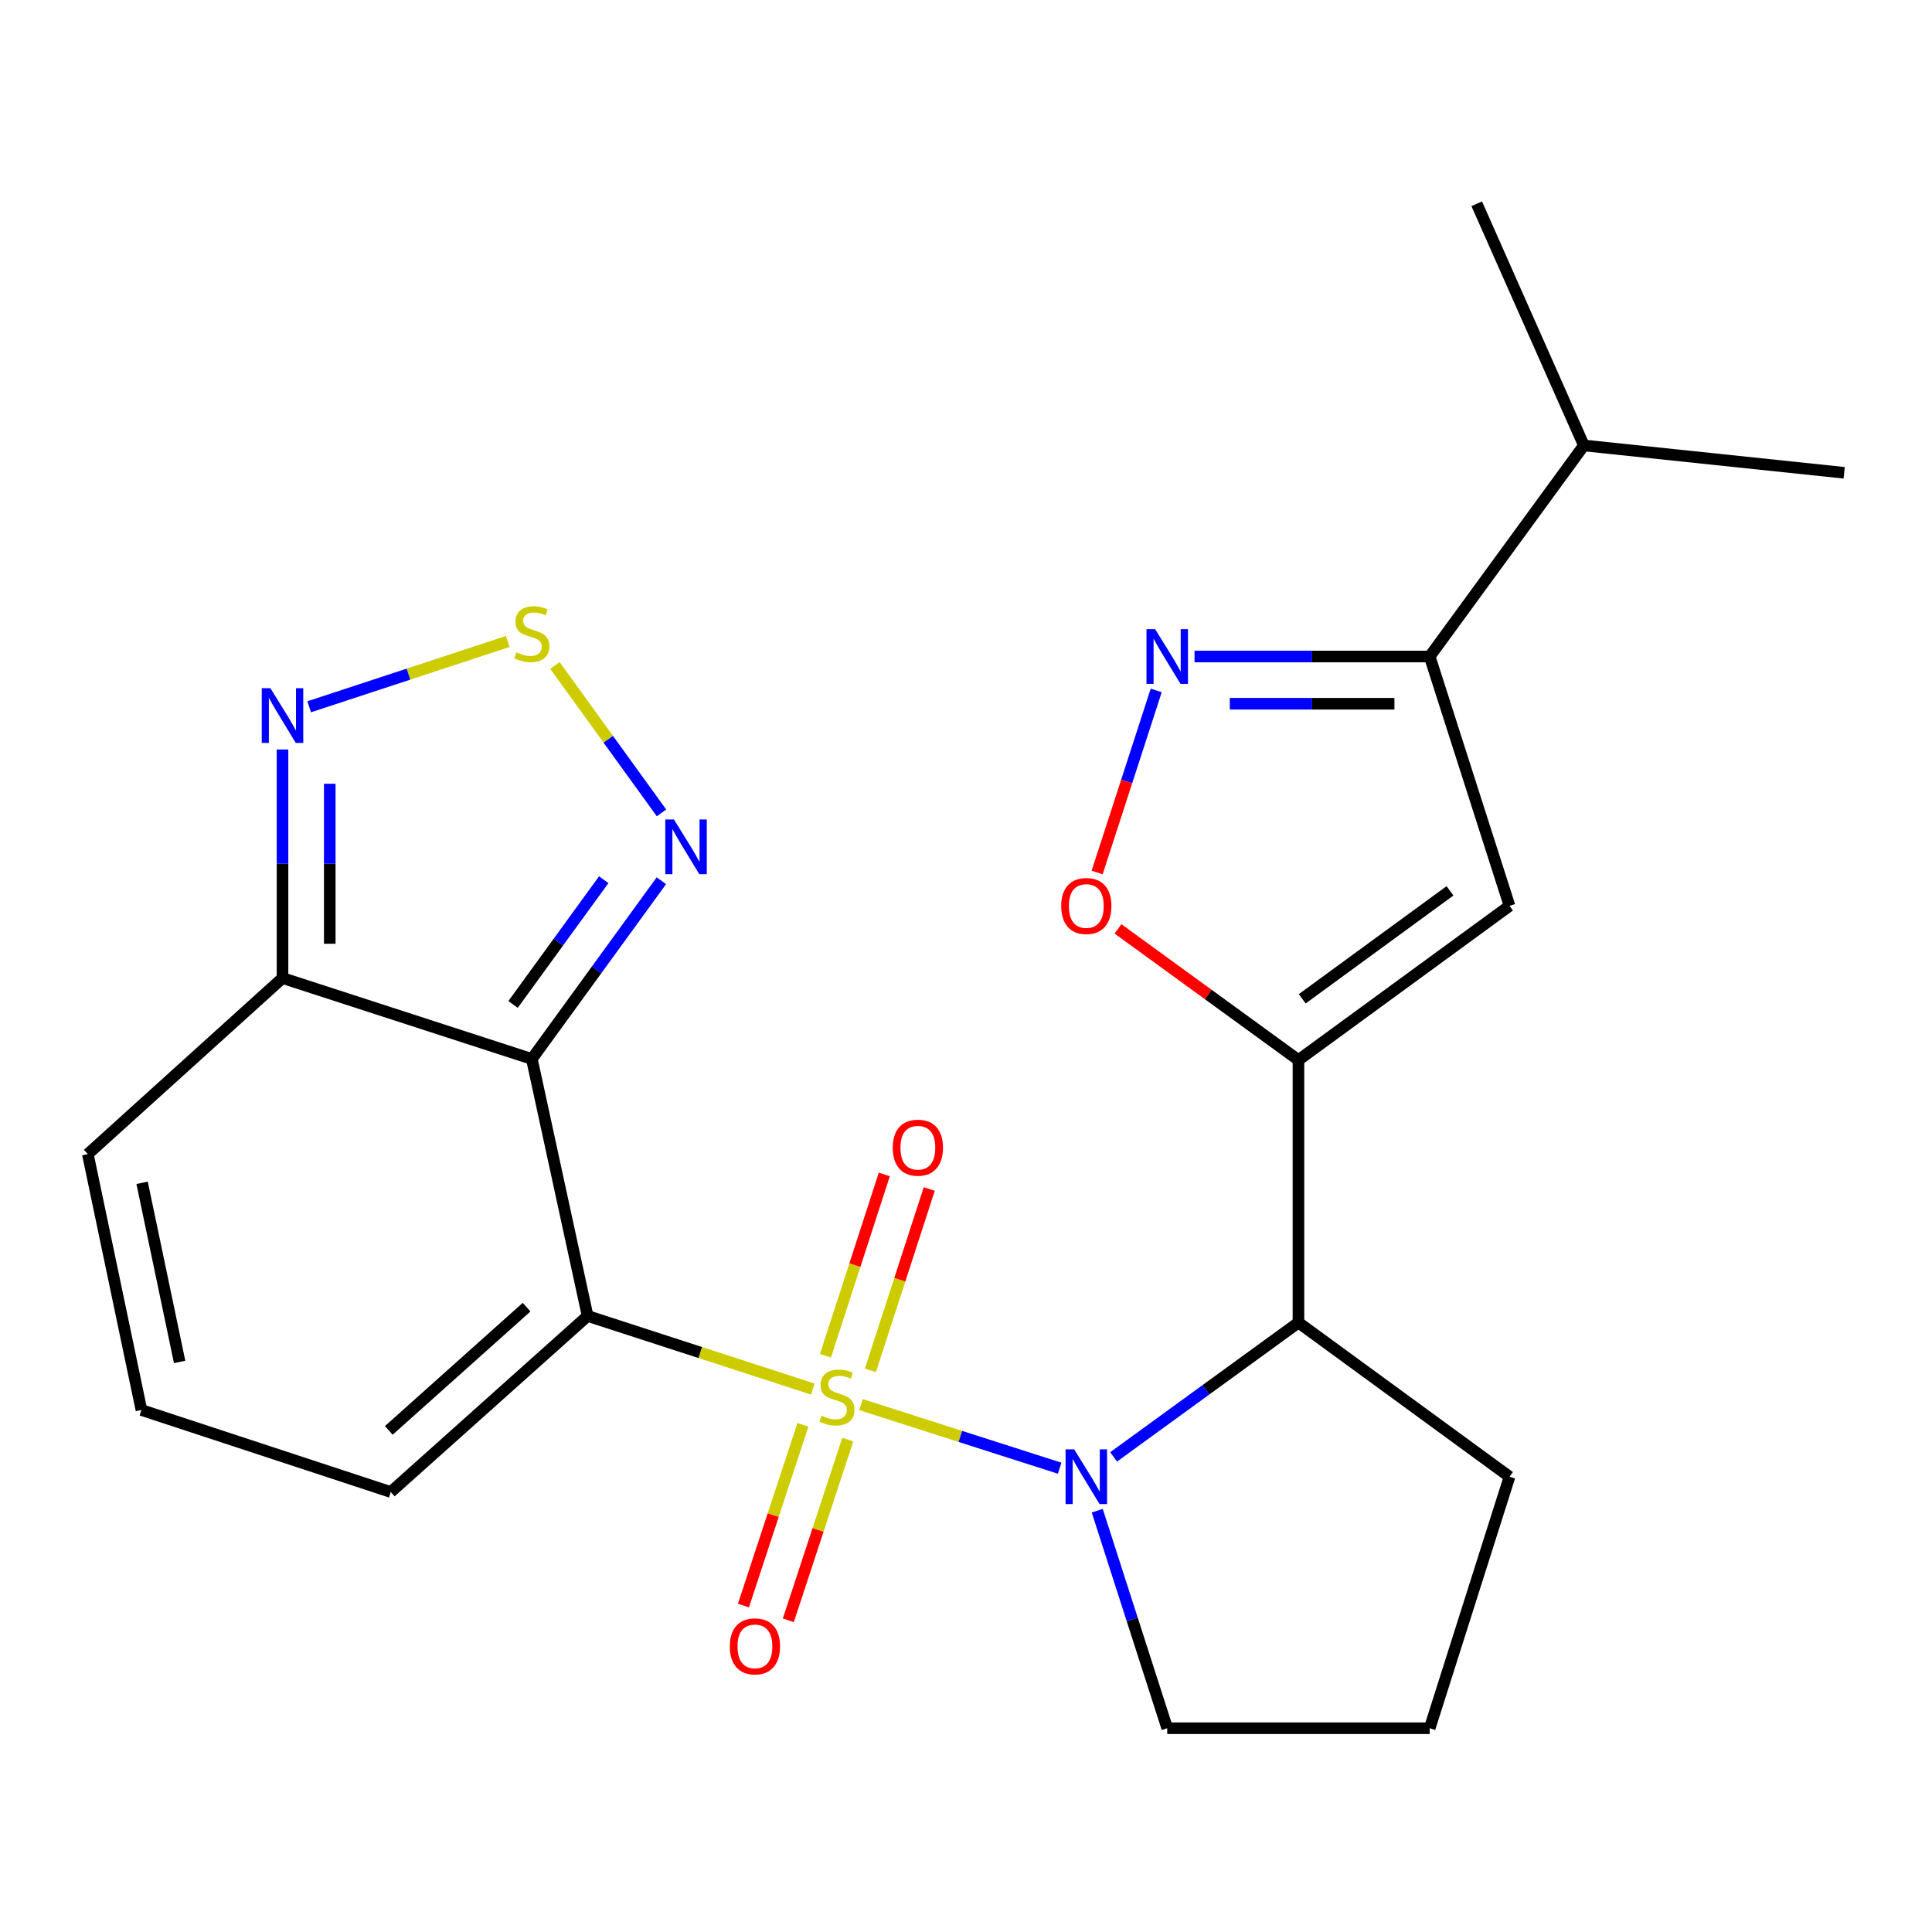 <?xml version='1.0' encoding='iso-8859-1'?>
<svg version='1.1' baseProfile='full'
              xmlns='http://www.w3.org/2000/svg'
                      xmlns:rdkit='http://www.rdkit.org/xml'
                      xmlns:xlink='http://www.w3.org/1999/xlink'
                  xml:space='preserve'
width='1000px' height='1000px' viewBox='0 0 1000 1000'>
<!-- END OF HEADER -->
<rect style='opacity:1.0;fill:#FFFFFF;stroke:none' width='1000' height='1000' x='0' y='0'> </rect>
<path class='bond-0' d='M 420.732,718.985 L 362.44,700.062' style='fill:none;fill-rule:evenodd;stroke:#CCCC00;stroke-width:6px;stroke-linecap:butt;stroke-linejoin:miter;stroke-opacity:1' />
<path class='bond-0' d='M 362.44,700.062 L 304.149,681.139' style='fill:none;fill-rule:evenodd;stroke:#000000;stroke-width:6px;stroke-linecap:butt;stroke-linejoin:miter;stroke-opacity:1' />
<path class='bond-1' d='M 445.672,727.026 L 497.072,743.483' style='fill:none;fill-rule:evenodd;stroke:#CCCC00;stroke-width:6px;stroke-linecap:butt;stroke-linejoin:miter;stroke-opacity:1' />
<path class='bond-1' d='M 497.072,743.483 L 548.472,759.94' style='fill:none;fill-rule:evenodd;stroke:#0000FF;stroke-width:6px;stroke-linecap:butt;stroke-linejoin:miter;stroke-opacity:1' />
<path class='bond-13' d='M 415.577,737.49 L 400.193,784.255' style='fill:none;fill-rule:evenodd;stroke:#CCCC00;stroke-width:6px;stroke-linecap:butt;stroke-linejoin:miter;stroke-opacity:1' />
<path class='bond-13' d='M 400.193,784.255 L 384.808,831.02' style='fill:none;fill-rule:evenodd;stroke:#FF0000;stroke-width:6px;stroke-linecap:butt;stroke-linejoin:miter;stroke-opacity:1' />
<path class='bond-13' d='M 438.805,745.131 L 423.42,791.896' style='fill:none;fill-rule:evenodd;stroke:#CCCC00;stroke-width:6px;stroke-linecap:butt;stroke-linejoin:miter;stroke-opacity:1' />
<path class='bond-13' d='M 423.42,791.896 L 408.035,838.661' style='fill:none;fill-rule:evenodd;stroke:#FF0000;stroke-width:6px;stroke-linecap:butt;stroke-linejoin:miter;stroke-opacity:1' />
<path class='bond-14' d='M 450.516,709.296 L 465.745,662.363' style='fill:none;fill-rule:evenodd;stroke:#CCCC00;stroke-width:6px;stroke-linecap:butt;stroke-linejoin:miter;stroke-opacity:1' />
<path class='bond-14' d='M 465.745,662.363 L 480.974,615.431' style='fill:none;fill-rule:evenodd;stroke:#FF0000;stroke-width:6px;stroke-linecap:butt;stroke-linejoin:miter;stroke-opacity:1' />
<path class='bond-14' d='M 427.257,701.748 L 442.486,654.816' style='fill:none;fill-rule:evenodd;stroke:#CCCC00;stroke-width:6px;stroke-linecap:butt;stroke-linejoin:miter;stroke-opacity:1' />
<path class='bond-14' d='M 442.486,654.816 L 457.715,607.884' style='fill:none;fill-rule:evenodd;stroke:#FF0000;stroke-width:6px;stroke-linecap:butt;stroke-linejoin:miter;stroke-opacity:1' />
<path class='bond-2' d='M 304.149,681.139 L 275.281,548.117' style='fill:none;fill-rule:evenodd;stroke:#000000;stroke-width:6px;stroke-linecap:butt;stroke-linejoin:miter;stroke-opacity:1' />
<path class='bond-15' d='M 304.149,681.139 L 202.263,772.265' style='fill:none;fill-rule:evenodd;stroke:#000000;stroke-width:6px;stroke-linecap:butt;stroke-linejoin:miter;stroke-opacity:1' />
<path class='bond-15' d='M 272.565,676.582 L 201.245,740.37' style='fill:none;fill-rule:evenodd;stroke:#000000;stroke-width:6px;stroke-linecap:butt;stroke-linejoin:miter;stroke-opacity:1' />
<path class='bond-4' d='M 576.406,754.086 L 624.242,719.317' style='fill:none;fill-rule:evenodd;stroke:#0000FF;stroke-width:6px;stroke-linecap:butt;stroke-linejoin:miter;stroke-opacity:1' />
<path class='bond-4' d='M 624.242,719.317 L 672.078,684.549' style='fill:none;fill-rule:evenodd;stroke:#000000;stroke-width:6px;stroke-linecap:butt;stroke-linejoin:miter;stroke-opacity:1' />
<path class='bond-18' d='M 567.928,781.938 L 586.041,838.233' style='fill:none;fill-rule:evenodd;stroke:#0000FF;stroke-width:6px;stroke-linecap:butt;stroke-linejoin:miter;stroke-opacity:1' />
<path class='bond-18' d='M 586.041,838.233 L 604.154,894.528' style='fill:none;fill-rule:evenodd;stroke:#000000;stroke-width:6px;stroke-linecap:butt;stroke-linejoin:miter;stroke-opacity:1' />
<path class='bond-7' d='M 275.281,548.117 L 308.807,501.991' style='fill:none;fill-rule:evenodd;stroke:#000000;stroke-width:6px;stroke-linecap:butt;stroke-linejoin:miter;stroke-opacity:1' />
<path class='bond-7' d='M 308.807,501.991 L 342.333,455.865' style='fill:none;fill-rule:evenodd;stroke:#0000FF;stroke-width:6px;stroke-linecap:butt;stroke-linejoin:miter;stroke-opacity:1' />
<path class='bond-7' d='M 265.559,519.903 L 289.027,487.615' style='fill:none;fill-rule:evenodd;stroke:#000000;stroke-width:6px;stroke-linecap:butt;stroke-linejoin:miter;stroke-opacity:1' />
<path class='bond-7' d='M 289.027,487.615 L 312.495,455.326' style='fill:none;fill-rule:evenodd;stroke:#0000FF;stroke-width:6px;stroke-linecap:butt;stroke-linejoin:miter;stroke-opacity:1' />
<path class='bond-8' d='M 275.281,548.117 L 146.226,506.235' style='fill:none;fill-rule:evenodd;stroke:#000000;stroke-width:6px;stroke-linecap:butt;stroke-linejoin:miter;stroke-opacity:1' />
<path class='bond-3' d='M 672.078,548.688 L 672.078,684.549' style='fill:none;fill-rule:evenodd;stroke:#000000;stroke-width:6px;stroke-linecap:butt;stroke-linejoin:miter;stroke-opacity:1' />
<path class='bond-5' d='M 672.078,548.688 L 781.326,468.864' style='fill:none;fill-rule:evenodd;stroke:#000000;stroke-width:6px;stroke-linecap:butt;stroke-linejoin:miter;stroke-opacity:1' />
<path class='bond-5' d='M 674.039,516.97 L 750.513,461.094' style='fill:none;fill-rule:evenodd;stroke:#000000;stroke-width:6px;stroke-linecap:butt;stroke-linejoin:miter;stroke-opacity:1' />
<path class='bond-10' d='M 672.078,548.688 L 625.372,514.735' style='fill:none;fill-rule:evenodd;stroke:#000000;stroke-width:6px;stroke-linecap:butt;stroke-linejoin:miter;stroke-opacity:1' />
<path class='bond-10' d='M 625.372,514.735 L 578.666,480.781' style='fill:none;fill-rule:evenodd;stroke:#FF0000;stroke-width:6px;stroke-linecap:butt;stroke-linejoin:miter;stroke-opacity:1' />
<path class='bond-20' d='M 672.078,684.549 L 781.326,764.359' style='fill:none;fill-rule:evenodd;stroke:#000000;stroke-width:6px;stroke-linecap:butt;stroke-linejoin:miter;stroke-opacity:1' />
<path class='bond-11' d='M 781.326,468.864 L 740.002,339.809' style='fill:none;fill-rule:evenodd;stroke:#000000;stroke-width:6px;stroke-linecap:butt;stroke-linejoin:miter;stroke-opacity:1' />
<path class='bond-6' d='M 598.458,357.361 L 583.164,404.487' style='fill:none;fill-rule:evenodd;stroke:#0000FF;stroke-width:6px;stroke-linecap:butt;stroke-linejoin:miter;stroke-opacity:1' />
<path class='bond-6' d='M 583.164,404.487 L 567.871,451.613' style='fill:none;fill-rule:evenodd;stroke:#FF0000;stroke-width:6px;stroke-linecap:butt;stroke-linejoin:miter;stroke-opacity:1' />
<path class='bond-27' d='M 618.29,339.809 L 679.146,339.809' style='fill:none;fill-rule:evenodd;stroke:#0000FF;stroke-width:6px;stroke-linecap:butt;stroke-linejoin:miter;stroke-opacity:1' />
<path class='bond-27' d='M 679.146,339.809 L 740.002,339.809' style='fill:none;fill-rule:evenodd;stroke:#000000;stroke-width:6px;stroke-linecap:butt;stroke-linejoin:miter;stroke-opacity:1' />
<path class='bond-27' d='M 636.547,364.261 L 679.146,364.261' style='fill:none;fill-rule:evenodd;stroke:#0000FF;stroke-width:6px;stroke-linecap:butt;stroke-linejoin:miter;stroke-opacity:1' />
<path class='bond-27' d='M 679.146,364.261 L 721.745,364.261' style='fill:none;fill-rule:evenodd;stroke:#000000;stroke-width:6px;stroke-linecap:butt;stroke-linejoin:miter;stroke-opacity:1' />
<path class='bond-9' d='M 342.392,420.746 L 314.808,382.594' style='fill:none;fill-rule:evenodd;stroke:#0000FF;stroke-width:6px;stroke-linecap:butt;stroke-linejoin:miter;stroke-opacity:1' />
<path class='bond-9' d='M 314.808,382.594 L 287.225,344.442' style='fill:none;fill-rule:evenodd;stroke:#CCCC00;stroke-width:6px;stroke-linecap:butt;stroke-linejoin:miter;stroke-opacity:1' />
<path class='bond-12' d='M 146.226,506.235 L 146.226,447.083' style='fill:none;fill-rule:evenodd;stroke:#000000;stroke-width:6px;stroke-linecap:butt;stroke-linejoin:miter;stroke-opacity:1' />
<path class='bond-12' d='M 146.226,447.083 L 146.226,387.931' style='fill:none;fill-rule:evenodd;stroke:#0000FF;stroke-width:6px;stroke-linecap:butt;stroke-linejoin:miter;stroke-opacity:1' />
<path class='bond-12' d='M 170.679,488.49 L 170.679,447.083' style='fill:none;fill-rule:evenodd;stroke:#000000;stroke-width:6px;stroke-linecap:butt;stroke-linejoin:miter;stroke-opacity:1' />
<path class='bond-12' d='M 170.679,447.083 L 170.679,405.677' style='fill:none;fill-rule:evenodd;stroke:#0000FF;stroke-width:6px;stroke-linecap:butt;stroke-linejoin:miter;stroke-opacity:1' />
<path class='bond-25' d='M 146.226,506.235 L 45.455,597.362' style='fill:none;fill-rule:evenodd;stroke:#000000;stroke-width:6px;stroke-linecap:butt;stroke-linejoin:miter;stroke-opacity:1' />
<path class='bond-26' d='M 262.805,332.026 L 211.42,348.929' style='fill:none;fill-rule:evenodd;stroke:#CCCC00;stroke-width:6px;stroke-linecap:butt;stroke-linejoin:miter;stroke-opacity:1' />
<path class='bond-26' d='M 211.42,348.929 L 160.034,365.832' style='fill:none;fill-rule:evenodd;stroke:#0000FF;stroke-width:6px;stroke-linecap:butt;stroke-linejoin:miter;stroke-opacity:1' />
<path class='bond-19' d='M 740.002,339.809 L 819.812,230.56' style='fill:none;fill-rule:evenodd;stroke:#000000;stroke-width:6px;stroke-linecap:butt;stroke-linejoin:miter;stroke-opacity:1' />
<path class='bond-16' d='M 202.263,772.265 L 73.208,729.813' style='fill:none;fill-rule:evenodd;stroke:#000000;stroke-width:6px;stroke-linecap:butt;stroke-linejoin:miter;stroke-opacity:1' />
<path class='bond-17' d='M 73.208,729.813 L 45.455,597.362' style='fill:none;fill-rule:evenodd;stroke:#000000;stroke-width:6px;stroke-linecap:butt;stroke-linejoin:miter;stroke-opacity:1' />
<path class='bond-17' d='M 92.978,704.931 L 73.55,612.215' style='fill:none;fill-rule:evenodd;stroke:#000000;stroke-width:6px;stroke-linecap:butt;stroke-linejoin:miter;stroke-opacity:1' />
<path class='bond-21' d='M 604.154,894.528 L 740.002,894.528' style='fill:none;fill-rule:evenodd;stroke:#000000;stroke-width:6px;stroke-linecap:butt;stroke-linejoin:miter;stroke-opacity:1' />
<path class='bond-22' d='M 819.812,230.56 L 764.345,105.472' style='fill:none;fill-rule:evenodd;stroke:#000000;stroke-width:6px;stroke-linecap:butt;stroke-linejoin:miter;stroke-opacity:1' />
<path class='bond-23' d='M 819.812,230.56 L 954.545,244.716' style='fill:none;fill-rule:evenodd;stroke:#000000;stroke-width:6px;stroke-linecap:butt;stroke-linejoin:miter;stroke-opacity:1' />
<path class='bond-24' d='M 781.326,764.359 L 740.002,894.528' style='fill:none;fill-rule:evenodd;stroke:#000000;stroke-width:6px;stroke-linecap:butt;stroke-linejoin:miter;stroke-opacity:1' />
<path  class='atom-0' d='M 425.204 732.754
Q 425.524 732.874, 426.844 733.434
Q 428.164 733.994, 429.604 734.354
Q 431.084 734.674, 432.524 734.674
Q 435.204 734.674, 436.764 733.394
Q 438.324 732.074, 438.324 729.794
Q 438.324 728.234, 437.524 727.274
Q 436.764 726.314, 435.564 725.794
Q 434.364 725.274, 432.364 724.674
Q 429.844 723.914, 428.324 723.194
Q 426.844 722.474, 425.764 720.954
Q 424.724 719.434, 424.724 716.874
Q 424.724 713.314, 427.124 711.114
Q 429.564 708.914, 434.364 708.914
Q 437.644 708.914, 441.364 710.474
L 440.444 713.554
Q 437.044 712.154, 434.484 712.154
Q 431.724 712.154, 430.204 713.314
Q 428.684 714.434, 428.724 716.394
Q 428.724 717.914, 429.484 718.834
Q 430.284 719.754, 431.404 720.274
Q 432.564 720.794, 434.484 721.394
Q 437.044 722.194, 438.564 722.994
Q 440.084 723.794, 441.164 725.434
Q 442.284 727.034, 442.284 729.794
Q 442.284 733.714, 439.644 735.834
Q 437.044 737.914, 432.684 737.914
Q 430.164 737.914, 428.244 737.354
Q 426.364 736.834, 424.124 735.914
L 425.204 732.754
' fill='#CCCC00'/>
<path  class='atom-2' d='M 556.012 750.199
L 565.292 765.199
Q 566.212 766.679, 567.692 769.359
Q 569.172 772.039, 569.252 772.199
L 569.252 750.199
L 573.012 750.199
L 573.012 778.519
L 569.132 778.519
L 559.172 762.119
Q 558.012 760.199, 556.772 757.999
Q 555.572 755.799, 555.212 755.119
L 555.212 778.519
L 551.532 778.519
L 551.532 750.199
L 556.012 750.199
' fill='#0000FF'/>
<path  class='atom-7' d='M 597.894 325.649
L 607.174 340.649
Q 608.094 342.129, 609.574 344.809
Q 611.054 347.489, 611.134 347.649
L 611.134 325.649
L 614.894 325.649
L 614.894 353.969
L 611.014 353.969
L 601.054 337.569
Q 599.894 335.649, 598.654 333.449
Q 597.454 331.249, 597.094 330.569
L 597.094 353.969
L 593.414 353.969
L 593.414 325.649
L 597.894 325.649
' fill='#0000FF'/>
<path  class='atom-8' d='M 348.832 424.152
L 358.112 439.152
Q 359.032 440.632, 360.512 443.312
Q 361.992 445.992, 362.072 446.152
L 362.072 424.152
L 365.832 424.152
L 365.832 452.472
L 361.952 452.472
L 351.992 436.072
Q 350.832 434.152, 349.592 431.952
Q 348.392 429.752, 348.032 429.072
L 348.032 452.472
L 344.352 452.472
L 344.352 424.152
L 348.832 424.152
' fill='#0000FF'/>
<path  class='atom-10' d='M 267.281 337.642
Q 267.601 337.762, 268.921 338.322
Q 270.241 338.882, 271.681 339.242
Q 273.161 339.562, 274.601 339.562
Q 277.281 339.562, 278.841 338.282
Q 280.401 336.962, 280.401 334.682
Q 280.401 333.122, 279.601 332.162
Q 278.841 331.202, 277.641 330.682
Q 276.441 330.162, 274.441 329.562
Q 271.921 328.802, 270.401 328.082
Q 268.921 327.362, 267.841 325.842
Q 266.801 324.322, 266.801 321.762
Q 266.801 318.202, 269.201 316.002
Q 271.641 313.802, 276.441 313.802
Q 279.721 313.802, 283.441 315.362
L 282.521 318.442
Q 279.121 317.042, 276.561 317.042
Q 273.801 317.042, 272.281 318.202
Q 270.761 319.322, 270.801 321.282
Q 270.801 322.802, 271.561 323.722
Q 272.361 324.642, 273.481 325.162
Q 274.641 325.682, 276.561 326.282
Q 279.121 327.082, 280.641 327.882
Q 282.161 328.682, 283.241 330.322
Q 284.361 331.922, 284.361 334.682
Q 284.361 338.602, 281.721 340.722
Q 279.121 342.802, 274.761 342.802
Q 272.241 342.802, 270.321 342.242
Q 268.441 341.722, 266.201 340.802
L 267.281 337.642
' fill='#CCCC00'/>
<path  class='atom-11' d='M 549.272 468.944
Q 549.272 462.144, 552.632 458.344
Q 555.992 454.544, 562.272 454.544
Q 568.552 454.544, 571.912 458.344
Q 575.272 462.144, 575.272 468.944
Q 575.272 475.824, 571.872 479.744
Q 568.472 483.624, 562.272 483.624
Q 556.032 483.624, 552.632 479.744
Q 549.272 475.864, 549.272 468.944
M 562.272 480.424
Q 566.592 480.424, 568.912 477.544
Q 571.272 474.624, 571.272 468.944
Q 571.272 463.384, 568.912 460.584
Q 566.592 457.744, 562.272 457.744
Q 557.952 457.744, 555.592 460.544
Q 553.272 463.344, 553.272 468.944
Q 553.272 474.664, 555.592 477.544
Q 557.952 480.424, 562.272 480.424
' fill='#FF0000'/>
<path  class='atom-13' d='M 139.966 356.214
L 149.246 371.214
Q 150.166 372.694, 151.646 375.374
Q 153.126 378.054, 153.206 378.214
L 153.206 356.214
L 156.966 356.214
L 156.966 384.534
L 153.086 384.534
L 143.126 368.134
Q 141.966 366.214, 140.726 364.014
Q 139.526 361.814, 139.166 361.134
L 139.166 384.534
L 135.486 384.534
L 135.486 356.214
L 139.966 356.214
' fill='#0000FF'/>
<path  class='atom-14' d='M 377.752 852.156
Q 377.752 845.356, 381.112 841.556
Q 384.472 837.756, 390.752 837.756
Q 397.032 837.756, 400.392 841.556
Q 403.752 845.356, 403.752 852.156
Q 403.752 859.036, 400.352 862.956
Q 396.952 866.836, 390.752 866.836
Q 384.512 866.836, 381.112 862.956
Q 377.752 859.076, 377.752 852.156
M 390.752 863.636
Q 395.072 863.636, 397.392 860.756
Q 399.752 857.836, 399.752 852.156
Q 399.752 846.596, 397.392 843.796
Q 395.072 840.956, 390.752 840.956
Q 386.432 840.956, 384.072 843.756
Q 381.752 846.556, 381.752 852.156
Q 381.752 857.876, 384.072 860.756
Q 386.432 863.636, 390.752 863.636
' fill='#FF0000'/>
<path  class='atom-15' d='M 462.086 594.046
Q 462.086 587.246, 465.446 583.446
Q 468.806 579.646, 475.086 579.646
Q 481.366 579.646, 484.726 583.446
Q 488.086 587.246, 488.086 594.046
Q 488.086 600.926, 484.686 604.846
Q 481.286 608.726, 475.086 608.726
Q 468.846 608.726, 465.446 604.846
Q 462.086 600.966, 462.086 594.046
M 475.086 605.526
Q 479.406 605.526, 481.726 602.646
Q 484.086 599.726, 484.086 594.046
Q 484.086 588.486, 481.726 585.686
Q 479.406 582.846, 475.086 582.846
Q 470.766 582.846, 468.406 585.646
Q 466.086 588.446, 466.086 594.046
Q 466.086 599.766, 468.406 602.646
Q 470.766 605.526, 475.086 605.526
' fill='#FF0000'/>
</svg>
